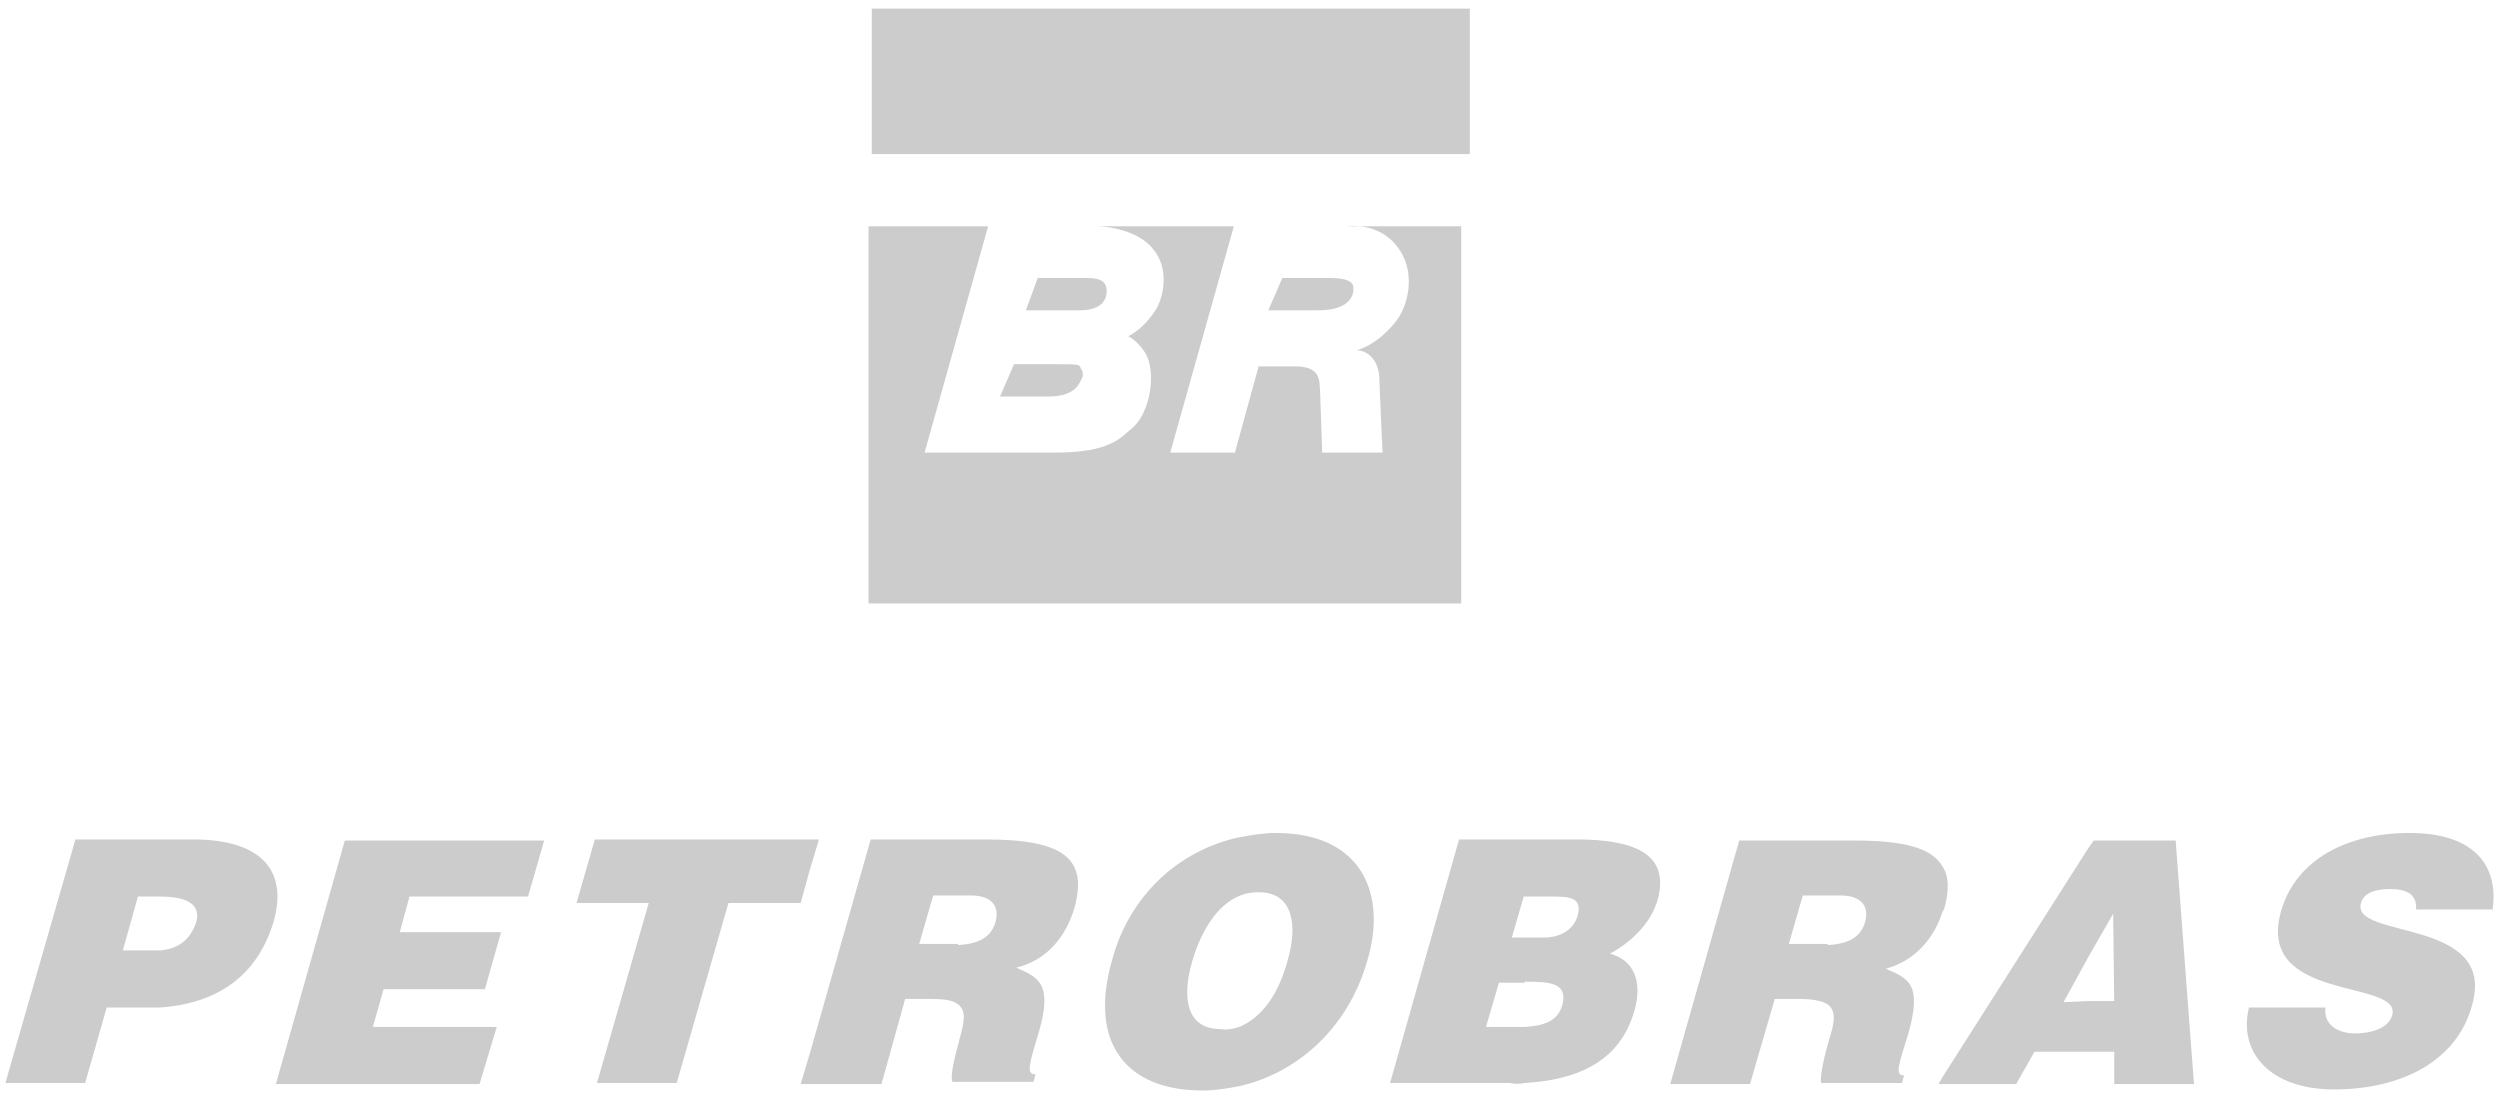 <?xml version="1.0" encoding="utf-8"?>
<!-- Generator: Adobe Illustrator 19.0.0, SVG Export Plug-In . SVG Version: 6.00 Build 0)  -->
<svg version="1.1" id="Layer_1" xmlns="http://www.w3.org/2000/svg" xmlns:xlink="http://www.w3.org/1999/xlink" x="0px" y="0px"
	 viewBox="-25 91.5 232 102" style="enable-background:new -25 91.5 232 102;" xml:space="preserve">
<style type="text/css">
	.st0{opacity:0.2;}
	.st1{opacity:0.2;enable-background:new    ;}
</style>
<title>petrobras</title>
<desc>Created with Sketch.</desc>
<g>
	<g class="st0">
		<path d="M-7.1,169.4h-3H-18l-6.5,22.6h7.4l2-7h3.7c0.4,0,0.8,0,1.2,0c5.8-0.4,9.2-3.3,10.6-8C1.7,172.4-0.6,169.4-7.1,169.4z
			 M-6.8,177.1c-0.6,1.8-1.9,2.5-3.4,2.6h-3.4l1.4-5h2C-8.5,174.7-6.2,175-6.8,177.1z"/>
		<path d="M66.5,169.4H64h-8.2l-5.6,19.7l-0.9,3h0.9h6.6l2.2-7.9h2.2c1.4,0,2.2,0.1,2.7,0.5c0.8,0.6,0.6,1.6,0.1,3.4
			c0,0.2-0.1,0.3-0.1,0.4c-0.5,1.8-0.7,3.1-0.5,3.4H64h6.9l0.2-0.7c-0.9,0-0.6-0.9,0.3-3.9c1.3-4.5,0-5.1-2.1-6
			c2.9-0.7,4.6-2.9,5.4-5.5C75.9,171.4,74.1,169.4,66.5,169.4z M67.4,177c-0.4,1.5-1.6,2.1-3.5,2.2v-0.1h-0.7h-2.9l1.3-4.5h2.3h1.2
			C66.8,174.6,67.8,175.4,67.4,177z"/>
		<polygon points="51,169.4 50.1,169.4 30.2,169.4 28.5,175.3 35.2,175.3 30.4,192 37.8,192 42.6,175.3 49.3,175.3 50.1,172.4 		"/>
		<polygon points="0.6,192.1 19.5,192.1 21.1,186.8 9.6,186.8 10.6,183.3 20,183.3 21.5,178 12.1,178 13,174.7 24,174.7 25.5,169.5 
			7,169.5 		"/>
		<path d="M93.4,168.8c-1.2,0-2.3,0.2-3.4,0.4c-5.6,1.2-10.2,5.4-11.8,11.4c-2.2,7.7,1.3,12.1,8.4,12.1c1.2,0,2.3-0.2,3.4-0.4
			c5.3-1.2,10.1-5.3,11.9-11.7C103.7,174.6,101.5,168.8,93.4,168.8z M94.5,180.6c-0.8,3-2.3,5.3-4.5,6.2c-0.6,0.2-1.2,0.3-1.7,0.2
			c-3.6,0-3.5-3.6-2.6-6.5c0.7-2.3,2.1-5,4.4-5.9c0.5-0.2,1-0.3,1.7-0.3C95.1,174.3,95.4,177.5,94.5,180.6z"/>
		<path d="M169.3,169.5l-0.5,0.7l-13.5,21.2l-0.4,0.7h0.4h6.8l1.7-3h5.1h2.3v3h7.4l-1.7-22.6L169.3,169.5L169.3,169.5z M168.8,184.4
			L168.8,184.4l-2.3,0.1l2.3-4.2l2.3-4l0.1,8.1L168.8,184.4L168.8,184.4z"/>
		<path d="M198.6,168.8c-5.7,0-10.5,2.4-11.9,7.2c-2.5,8.6,11.2,6.3,10.3,9.7c-0.3,1.1-1.7,1.7-3.5,1.7c-0.7,0-1.5-0.2-2-0.6
			c-0.5-0.4-0.8-1-0.7-1.8h-7.1c-1,4.1,1.9,7.6,7.9,7.6c6.2,0,11.4-2.6,12.8-7.8c2.4-8.2-11.3-6.1-10.3-9.5c0.2-0.8,1.1-1.3,2.7-1.3
			c0.7,0,1.3,0.1,1.8,0.4c0.4,0.3,0.7,0.8,0.6,1.5h7.1v0.1C206.9,172.1,204.9,168.8,198.6,168.8z"/>
		<path d="M155.2,176.3c0.1-0.2,0.1-0.3,0.2-0.4c0.5-1.7,0.5-3.1-0.2-4.1c-1-1.6-3.5-2.3-8.1-2.3h-2.5h-8.2l-6.4,22.6h7.4l2.3-7.9
			h2.2c1.4,0,2.2,0.2,2.7,0.5c0.8,0.6,0.7,1.6,0.1,3.4c0,0.2-0.1,0.3-0.1,0.4c-0.5,1.8-0.7,3.1-0.6,3.5h0.6h6.9l0.2-0.7
			c-0.9,0-0.5-1,0.4-3.9c1.3-4.6,0-5.1-2.1-6C152.6,180.7,154.4,178.7,155.2,176.3z M148.1,177c-0.4,1.5-1.6,2.1-3.5,2.2v-0.1h-0.7
			H141l1.3-4.5h2.3h1.2C147.5,174.6,148.5,175.4,148.1,177z"/>
		<path d="M121.3,169.4h-4.8h-6.1L104,192h11.1c0.4,0.1,0.9,0.1,1.4,0c5.1-0.3,8.9-2.1,10.2-6.8c0.7-2.5,0-4.6-2.3-5.2
			c1.7-0.9,3.7-2.6,4.4-4.9C130.1,170.6,126.4,169.4,121.3,169.4z M120,184.7c-0.4,1.6-1.8,2-3.5,2.1h-0.4h-3.2l1.2-4.1h2.4v-0.1
			C118.8,182.6,120.5,182.7,120,184.7z M121.4,176.5c-0.4,1.3-1.6,2-3.1,2h-1.8h-1.2l1.1-3.8h0.1h2.4
			C120.5,174.7,121.9,174.7,121.4,176.5z"/>
	</g>
	<polygon id="Fill-87" class="st1" points="55.9,105.8 111.4,105.8 111.4,92.3 55.9,92.3 	"/>
	<path id="Fill-88" class="st1" d="M77.7,118.5c0-1-0.8-1.2-1.8-1.2h-4.6l-1.1,3h5C76.6,120.3,77.7,119.8,77.7,118.5"/>
	<path id="Fill-89" class="st1" d="M97.3,120.3c2.5,0,3.3-1,3.3-2c0-0.4-0.1-1-2.2-1H94l-1.3,3H97.3z"/>
	<path id="Fill-90" class="st1" d="M73.1,125.3h-4l-1.3,3h4.4c2.5,0,2.9-1.1,3.1-1.5c0.2-0.3,0.3-0.7,0-1.1
		C75.2,125.3,75.1,125.3,73.1,125.3"/>
	<path id="Fill-91" class="st1" d="M105.4,115.7c0.7,1.9,0.2,3.9-0.5,5.1c-0.6,1-2.2,2.7-4,3.2c0.9,0,2,0.8,2.1,2.5
		c0,0.5,0.3,7,0.3,7h-5.6l-0.2-5.8c-0.1-0.7,0.2-2.2-2.3-2.2h-3.4l-2.2,8h-6l5.9-21H76.6c1.8,0,4.2,0.6,5.4,2.1
		c1.5,1.8,1,4.2,0.4,5.4c-0.1,0.2-1.1,1.9-2.7,2.7c0.1,0,1.5,0.9,1.9,2.3c0.6,2-0.1,5-1.5,6.2c-1.1,0.9-2,2.3-7.2,2.3H60.8l5.9-21
		H55.6v35h55v-35H100C101.7,112.3,104.3,112.9,105.4,115.7"/>
</g>
</svg>

